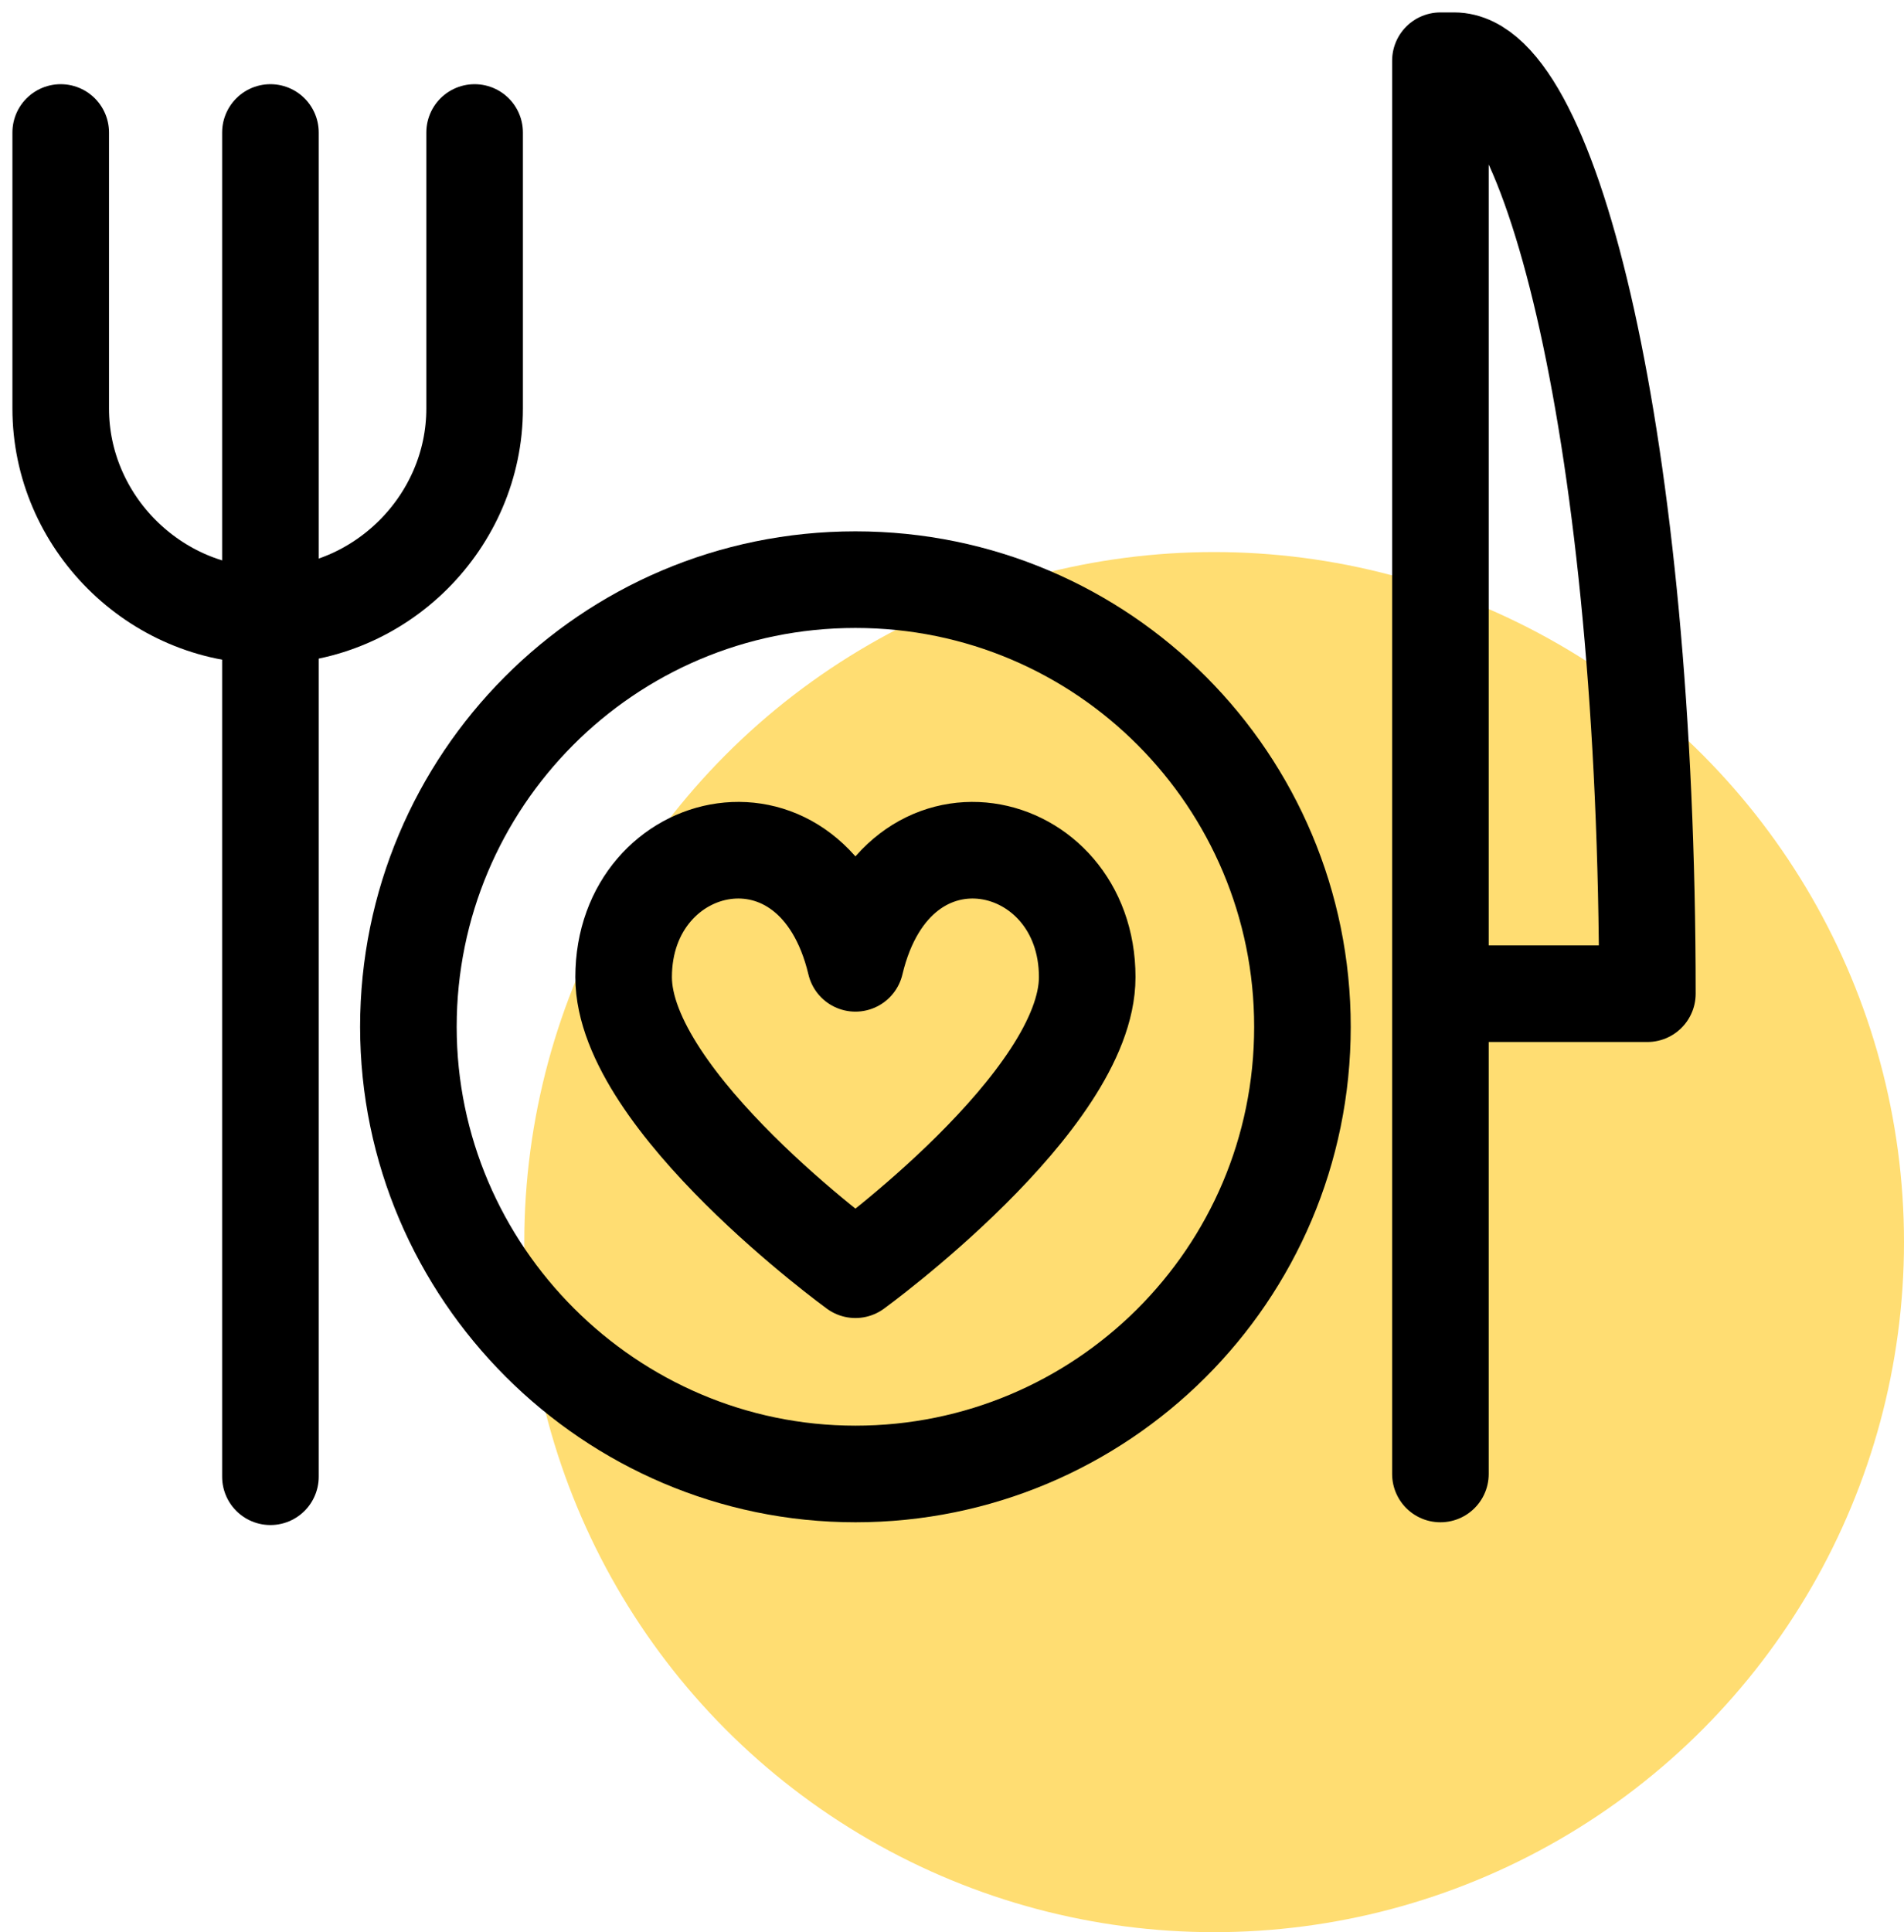 <?xml version="1.0" encoding="utf-8"?>
<!-- Generator: Adobe Illustrator 24.2.1, SVG Export Plug-In . SVG Version: 6.00 Build 0)  -->
<svg version="1.1" id="Layer_1" xmlns="http://www.w3.org/2000/svg" xmlns:xlink="http://www.w3.org/1999/xlink" x="0px" y="0px"
	 viewBox="0 0 69 70" style="enable-background:new 0 0 69 70;" xml:space="preserve">
<style type="text/css">
	.st0{fill-rule:evenodd;clip-rule:evenodd;fill:#FFDD72;}
	.st1{fill:none;stroke:#000000;stroke-width:3.5;stroke-linecap:round;stroke-linejoin:round;}
	.st2{fill:none;stroke:#000000;stroke-width:3.5;stroke-linejoin:round;}
</style>
<desc>Created with Sketch.</desc>
<g id="Page-1">
	<g id="ICA02---Course-2-COMP-" transform="translate(-382, -2489)">
		<g id="Group-3" transform="translate(383, 2490)">
			<circle id="Oval" class="st0" cx="43" cy="44" r="25"/>
			<g id="Group-11">
				<path id="Stroke-1" class="st1" d="M51.2,35h7.5c0-20-3.5-33.8-7-33.8h-0.5v51.2"/>
				<path id="Stroke-3" class="st1" d="M1.2,3.8v10c0,4.1,3.4,7.5,7.5,7.5c4.1,0,7.5-3.4,7.5-7.5v-10"/>
				<line id="Stroke-5" class="st1" x1="8.8" y1="3.8" x2="8.8" y2="52.5"/>
				<path id="Stroke-7" class="st2" d="M46.2,36.2c0,9-7.3,16.2-16.2,16.2s-16.2-7.3-16.2-16.2S21,20,30,20S46.2,27.3,46.2,36.2z"/>
				<path id="Stroke-9" class="st2" d="M30,45c0,0,8.4-6.1,8.4-10.6c0-5.2-6.9-6.8-8.4-0.5c-1.5-6.3-8.4-4.7-8.4,0.5
					C21.6,38.9,30,45,30,45z"/>
			</g>
		</g>
	</g>
</g>
</svg>
